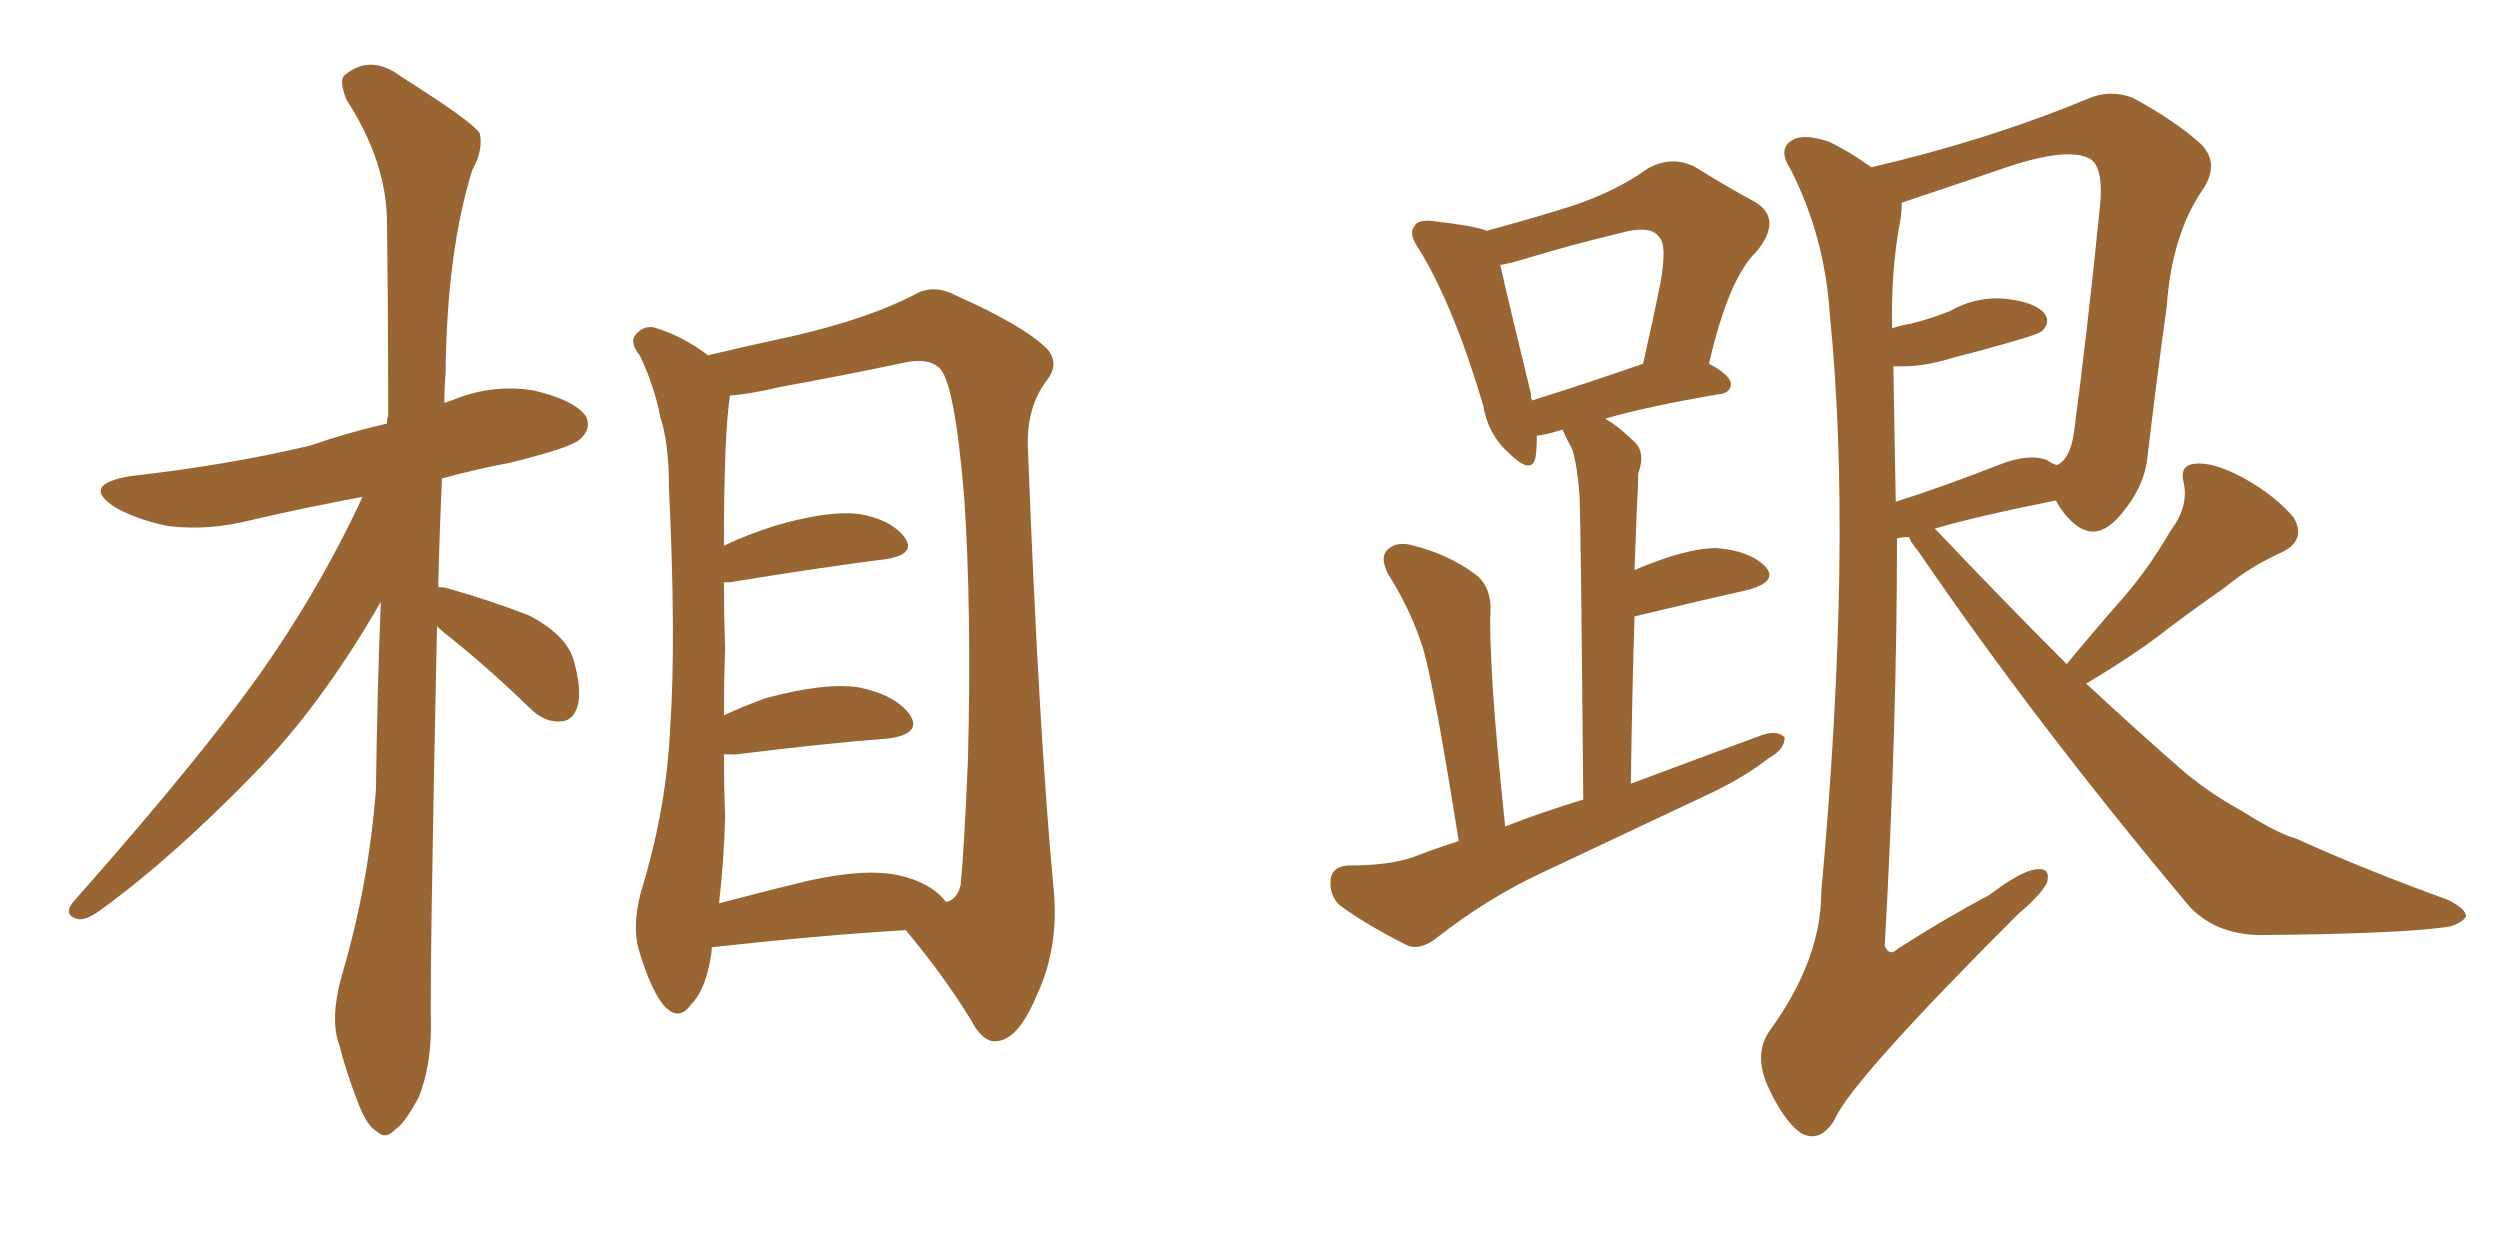 <svg xmlns="http://www.w3.org/2000/svg" xmlns:xlink="http://www.w3.org/1999/xlink" width="300" height="150"><path fill="#996633" padding="10" d="M52.44 75.15L52.44 75.15Q51.56 117.04 51.71 123.19L51.71 123.19Q51.71 128.03 50.24 131.69L50.24 131.69Q48.49 134.91 47.46 135.50L47.46 135.50Q46.29 136.82 45.26 135.79L45.26 135.79Q44.09 135.21 43.07 132.57L43.07 132.57Q41.60 128.91 40.72 125.39L40.72 125.39Q39.55 122.31 41.02 117.04L41.02 117.04Q44.24 106.20 45.12 94.63L45.12 94.63Q45.26 82.91 45.70 72.22L45.70 72.22Q38.53 84.67 30.62 92.72L30.62 92.72Q20.65 102.98 12.16 109.13L12.16 109.13Q10.40 110.45 9.38 110.30L9.38 110.30Q7.62 109.86 8.64 108.40L8.64 108.40Q25.63 89.21 32.81 78.52L32.81 78.52Q38.96 69.43 43.51 59.62L43.51 59.62Q36.47 60.94 30.18 62.40L30.18 62.40Q25.05 63.72 20.21 63.13L20.21 63.13Q16.55 62.40 13.92 60.94L13.92 60.94Q9.52 58.15 15.67 57.13L15.67 57.13Q27.39 55.81 37.21 53.47L37.21 53.47Q41.89 51.86 46.44 50.83L46.44 50.83Q46.44 50.10 46.58 49.95L46.58 49.95Q46.58 37.50 46.44 26.81L46.44 26.81Q46.44 19.48 41.60 12.01L41.60 12.01Q40.58 9.52 41.46 8.94L41.46 8.94Q44.53 6.45 48.19 9.23L48.19 9.23Q56.54 14.50 57.57 15.97L57.57 15.97Q58.01 18.02 56.69 20.36L56.69 20.36Q53.61 30.18 53.47 44.82L53.47 44.82Q53.32 46.58 53.32 48.34L53.32 48.34Q53.76 48.19 54.20 48.05L54.20 48.05Q59.18 46.00 64.16 46.88L64.16 46.88Q68.99 48.05 70.31 49.95L70.31 49.95Q71.04 51.42 69.58 52.73L69.58 52.73Q68.41 53.76 61.23 55.52L61.23 55.52Q56.69 56.40 53.03 57.42L53.03 57.42Q52.73 64.16 52.59 70.46L52.59 70.46Q53.32 70.46 53.76 70.61L53.76 70.61Q58.89 72.07 63.43 73.83L63.43 73.83Q67.97 76.17 68.85 79.25L68.85 79.25Q69.87 82.91 69.29 84.81L69.29 84.81Q68.70 86.57 67.24 86.57L67.24 86.57Q65.33 86.72 63.57 84.96L63.57 84.96Q58.89 80.42 54.35 76.76L54.35 76.76Q53.03 75.73 52.44 75.15ZM85.40 113.67L85.40 113.67Q85.40 113.96 85.40 114.11L85.40 114.11Q84.81 118.65 82.91 120.56L82.91 120.56Q81.45 122.61 79.69 120.70L79.69 120.70Q78.08 118.80 76.61 113.82L76.61 113.82Q75.88 111.04 76.90 107.08L76.90 107.08Q79.98 97.12 80.42 87.30L80.42 87.30Q81.15 76.90 80.27 58.45L80.27 58.45Q80.27 53.17 79.25 50.10L79.25 50.10Q78.52 46.29 76.76 42.63L76.76 42.63Q75.59 41.16 76.17 40.28L76.17 40.28Q77.05 39.11 78.37 39.26L78.37 39.26Q81.88 40.28 84.96 42.63L84.96 42.63Q88.62 41.75 95.36 40.28L95.36 40.28Q104.15 38.23 109.57 35.45L109.57 35.45Q111.91 33.98 114.70 35.45L114.70 35.45Q122.90 39.11 125.68 41.89L125.68 41.89Q127.15 43.65 125.68 45.56L125.68 45.56Q123.19 48.78 123.34 53.61L123.34 53.61Q124.66 87.89 126.42 106.49L126.42 106.49Q127.15 113.67 124.37 119.53L124.37 119.53Q122.17 124.80 119.53 124.95L119.53 124.95Q117.92 125.10 116.46 122.31L116.46 122.31Q113.23 117.04 108.69 111.62L108.69 111.62Q98.58 112.21 85.40 113.67ZM107.81 105.03L107.81 105.03L107.81 105.03Q111.77 105.91 113.53 108.25L113.53 108.25Q114.84 107.96 115.28 106.20L115.28 106.20Q115.72 101.66 116.16 90.97L116.16 90.97Q116.60 73.24 115.72 59.91L115.72 59.91Q114.55 45.56 112.65 44.09L112.65 44.09Q111.33 42.92 108.54 43.51L108.54 43.51Q101.66 44.97 93.60 46.44L93.60 46.44Q89.94 47.31 87.60 47.46L87.60 47.46Q86.87 52.15 86.87 65.48L86.87 65.48Q89.65 64.16 92.87 63.13L92.87 63.13Q99.32 61.23 102.98 61.67L102.98 61.67Q106.79 62.26 108.54 64.45L108.54 64.45Q110.01 66.50 106.35 67.09L106.35 67.09Q98.29 68.12 87.60 69.87L87.60 69.87Q87.01 69.87 86.87 69.87L86.87 69.87Q86.87 73.54 87.01 77.93L87.01 77.93Q86.87 81.74 86.87 85.84L86.87 85.84Q89.06 84.81 91.85 83.79L91.85 83.79Q98.88 81.88 102.98 82.47L102.98 82.47Q107.37 83.35 109.13 85.69L109.13 85.69Q110.74 88.04 106.64 88.62L106.64 88.62Q98.88 89.21 88.33 90.53L88.33 90.53Q87.45 90.53 86.87 90.53L86.87 90.53Q86.87 94.19 87.01 98.14L87.01 98.14Q86.87 103.42 86.28 108.40L86.28 108.40Q91.26 107.08 96.68 105.76L96.68 105.76Q103.71 104.15 107.81 105.03ZM175.05 100.93L175.05 100.93Q172.12 82.47 170.80 77.93L170.80 77.93Q169.34 73.24 166.55 68.85L166.55 68.85Q165.53 66.80 166.55 65.92L166.55 65.92Q167.72 64.89 169.63 65.48L169.63 65.48Q173.73 66.50 176.95 68.85L176.95 68.85Q179.00 70.31 178.86 73.54L178.86 73.54Q178.71 75.44 179.15 82.91L179.15 82.91Q179.59 89.36 180.62 99.17L180.62 99.17Q185.16 97.41 189.99 95.95L189.99 95.95Q189.70 63.13 189.55 59.47L189.55 59.47Q189.26 55.81 188.67 53.91L188.67 53.91Q187.94 52.59 187.50 51.56L187.50 51.56Q186.91 51.71 186.47 51.86L186.47 51.86Q185.45 52.15 184.42 52.29L184.42 52.29Q184.42 53.76 184.28 54.79L184.28 54.79Q183.84 57.13 181.05 54.35L181.05 54.35Q178.56 52.15 177.98 48.63L177.98 48.63Q174.46 36.77 170.36 30.03L170.36 30.03Q168.90 27.98 169.78 27.10L169.78 27.10Q170.07 26.37 171.83 26.51L171.83 26.51Q176.95 27.10 178.42 27.69L178.42 27.69Q184.42 26.07 188.96 24.61L188.96 24.61Q194.09 22.85 197.75 20.21L197.75 20.21Q200.68 18.60 203.47 20.07L203.47 20.07Q207.71 22.71 210.50 24.17L210.50 24.17Q214.01 26.22 210.79 30.18L210.79 30.18Q207.42 33.40 205.08 43.65L205.08 43.65Q207.57 44.97 207.71 46.00L207.71 46.00Q207.71 47.17 206.25 47.31L206.25 47.31Q197.61 48.78 192.63 50.24L192.63 50.24Q194.38 51.27 196.29 53.17L196.29 53.17Q197.46 54.49 196.58 56.84L196.58 56.84Q196.58 58.30 196.44 60.64L196.44 60.64Q196.29 64.31 196.14 68.41L196.14 68.41Q202.29 65.77 205.96 65.77L205.96 65.77Q209.91 66.06 211.82 67.97L211.82 67.97Q213.43 69.73 209.91 70.75L209.91 70.75Q204.05 72.07 196.14 73.97L196.14 73.97Q195.85 83.35 195.70 94.04L195.70 94.04Q203.91 90.97 211.52 88.18L211.52 88.18Q213.28 87.60 214.16 88.48L214.16 88.48Q214.16 89.94 212.26 90.97L212.26 90.97Q209.47 93.16 205.52 95.07L205.52 95.07Q195.26 99.90 185.01 104.74L185.01 104.74Q178.42 107.81 172.27 112.65L172.27 112.65Q170.51 113.96 169.04 113.53L169.04 113.53Q164.06 111.04 160.84 108.69L160.84 108.69Q159.52 107.52 159.67 105.62L159.67 105.62Q159.81 104.00 161.72 103.86L161.72 103.86Q166.85 103.86 169.63 102.83L169.63 102.83Q172.27 101.81 175.05 100.93ZM183.84 48.05L183.84 48.05Q189.55 46.29 197.17 43.65L197.17 43.65Q198.34 38.53 199.22 34.13L199.22 34.13Q200.10 29.30 199.07 28.42L199.07 28.42Q198.05 26.95 194.38 27.98L194.38 27.98Q188.82 29.30 182.52 31.20L182.52 31.20Q181.05 31.64 180.03 31.79L180.03 31.79Q180.91 35.74 183.69 47.17L183.69 47.17Q183.69 47.61 183.84 48.05ZM224.56 20.07L224.56 20.07Q238.48 16.85 250.49 11.87L250.49 11.87Q253.13 10.69 255.91 11.72L255.91 11.72Q261.04 14.50 264.11 17.29L264.11 17.29Q266.46 19.63 264.26 22.85L264.26 22.85Q260.60 28.27 260.01 36.77L260.01 36.77Q258.69 46.29 257.67 55.08L257.67 55.08Q257.23 58.59 254.44 61.82L254.44 61.82Q250.78 66.21 247.12 60.79L247.12 60.79Q246.83 60.21 246.68 60.06L246.68 60.06Q237.16 61.96 232.18 63.43L232.18 63.43Q240.38 72.07 248.00 79.69L248.00 79.69Q251.51 75.44 254.74 71.78L254.74 71.78Q257.81 68.26 260.45 63.72L260.45 63.72Q262.65 60.79 262.06 58.01L262.06 58.01Q261.47 55.81 263.38 55.66L263.38 55.66Q265.43 55.37 269.09 57.28L269.09 57.28Q273.05 59.47 275.24 62.11L275.24 62.11Q276.86 64.89 273.63 66.36L273.63 66.36Q269.82 68.12 267.04 70.46L267.04 70.46Q263.67 72.80 260.16 75.44L260.16 75.44Q256.49 78.37 250.34 82.03L250.34 82.03Q256.49 87.74 262.21 92.72L262.21 92.72Q265.43 95.36 268.95 97.27L268.95 97.27Q273.34 100.05 275.54 100.63L275.54 100.63Q283.59 104.30 293.70 107.96L293.70 107.96Q296.04 109.13 295.90 110.01L295.90 110.01Q295.46 110.74 293.99 111.18L293.99 111.18Q288.57 112.06 271.00 112.21L271.00 112.21Q265.87 112.06 262.79 108.84L262.79 108.84Q244.34 86.87 230.13 66.06L230.13 66.06Q229.25 65.04 229.10 64.45L229.10 64.45Q228.22 64.45 227.64 64.60L227.64 64.60Q227.64 87.01 226.17 113.53L226.17 113.53Q226.76 114.84 227.78 113.82L227.78 113.82Q233.50 110.16 238.77 107.37L238.77 107.37Q242.58 104.44 244.48 104.30L244.48 104.30Q246.09 104.15 245.65 105.91L245.65 105.91Q244.92 107.37 242.14 109.72L242.14 109.72Q222.07 129.79 220.17 134.33L220.17 134.33Q218.41 137.26 216.06 135.94L216.06 135.94Q213.87 134.33 211.96 129.93L211.96 129.93Q210.50 126.27 212.40 123.63L212.40 123.63Q218.55 115.14 218.55 107.08L218.55 107.08Q222.36 65.04 219.58 37.79L219.58 37.79Q218.99 28.42 214.89 20.36L214.89 20.36Q213.28 17.87 215.04 16.85L215.04 16.85Q216.36 15.97 219.43 16.99L219.43 16.99Q221.92 18.16 224.56 20.07ZM227.20 43.95L227.20 43.95L227.20 43.95Q227.34 51.71 227.49 60.21L227.49 60.21Q233.06 58.45 239.79 55.81L239.79 55.81Q243.46 54.35 245.65 55.22L245.65 55.22Q246.24 55.66 246.83 55.81L246.83 55.81Q248.44 55.08 248.88 51.86L248.88 51.86Q250.49 39.70 251.95 25.20L251.95 25.20Q252.54 20.07 250.78 19.04L250.78 19.04Q248.00 17.58 240.38 20.21L240.38 20.21Q235.25 21.97 228.22 24.32L228.22 24.32Q228.22 25.20 228.08 26.22L228.08 26.22Q226.90 32.23 227.05 39.40L227.05 39.40Q228.37 38.96 229.39 38.82L229.39 38.82Q231.74 38.23 233.94 37.35L233.94 37.35Q237.30 35.45 240.97 35.89L240.97 35.89Q244.34 36.33 245.36 37.65L245.36 37.65Q246.09 38.67 245.07 39.70L245.07 39.70Q244.78 39.99 242.87 40.58L242.87 40.58Q238.48 41.89 234.38 42.92L234.38 42.92Q230.71 44.09 227.49 43.95L227.49 43.95Q227.34 43.95 227.20 43.95Z"/></svg>